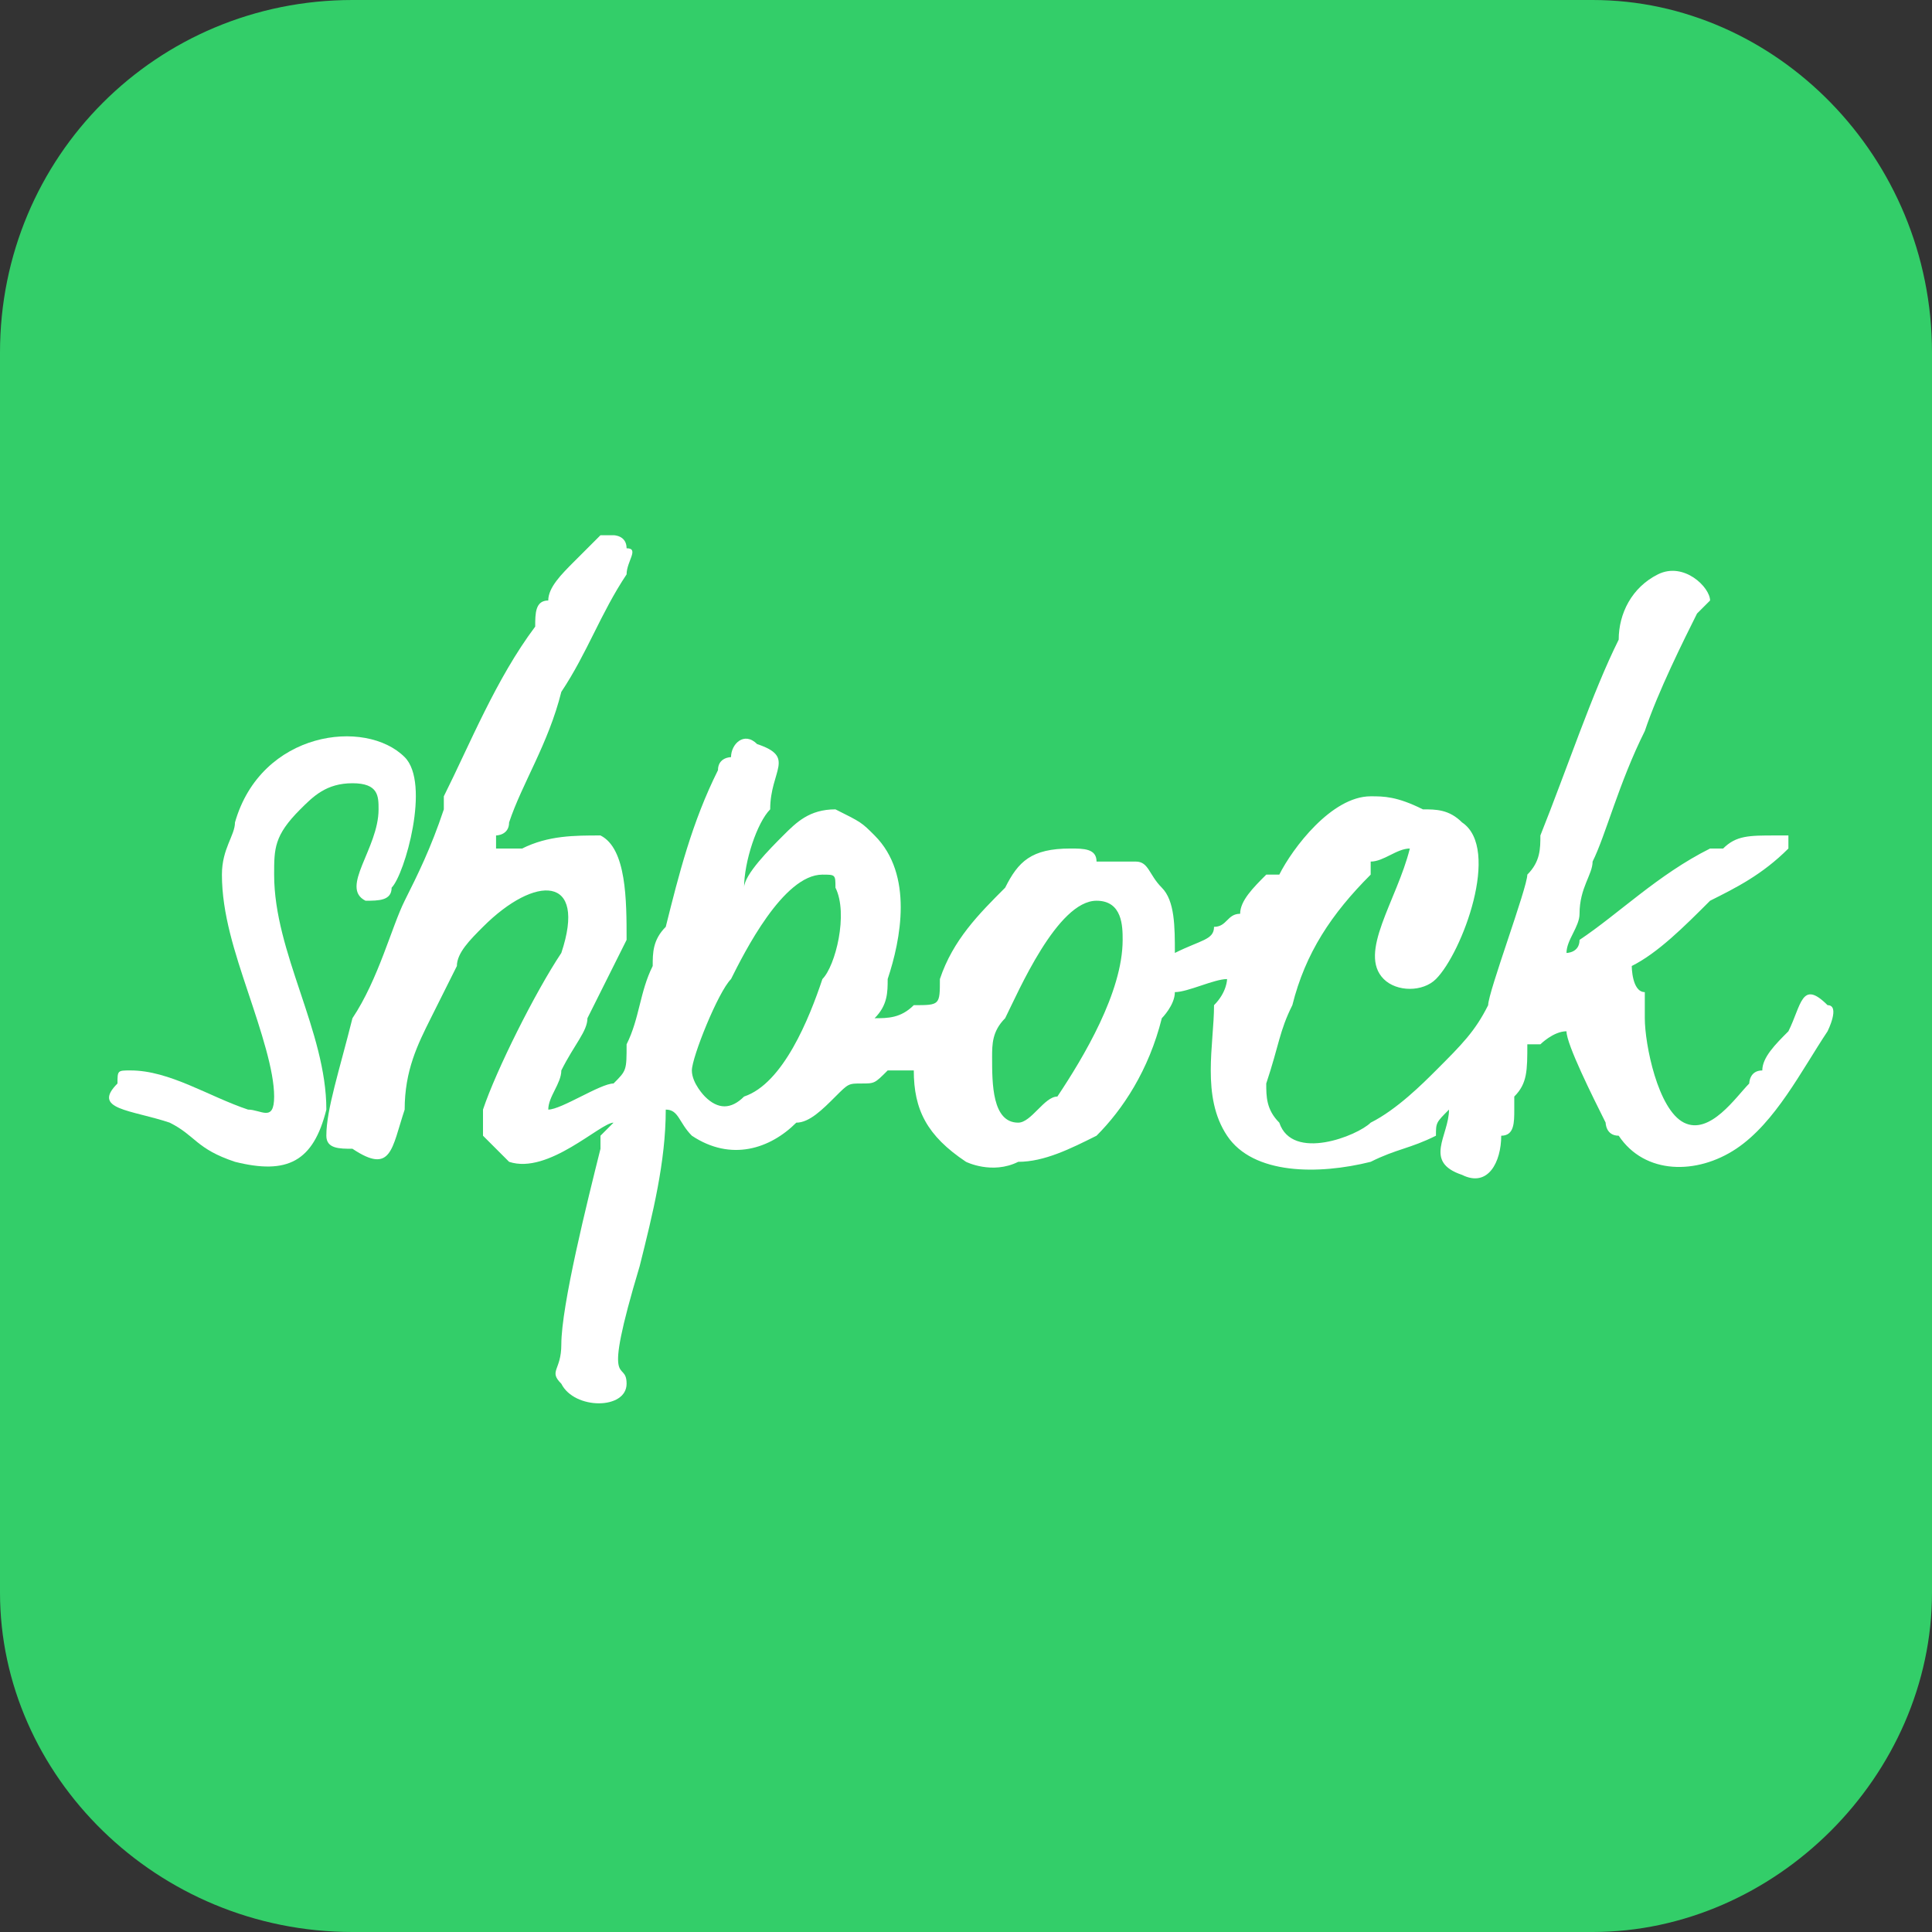 <?xml version="1.0" encoding="UTF-8"?>
<!DOCTYPE svg PUBLIC "-//W3C//DTD SVG 1.1//EN" "http://www.w3.org/Graphics/SVG/1.1/DTD/svg11.dtd">
<!-- Creator: CorelDRAW 2020 (64-Bit) -->
<svg xmlns="http://www.w3.org/2000/svg" xml:space="preserve" width="160px" height="160px" version="1.1" style="shape-rendering:geometricPrecision; text-rendering:geometricPrecision; image-rendering:optimizeQuality; fill-rule:evenodd; clip-rule:evenodd"
viewBox="0 0 1.48 1.48"
 xmlns:xlink="http://www.w3.org/1999/xlink"
 xmlns:xodm="http://www.corel.com/coreldraw/odm/2003">
 <rect x="0" y="0" width="1.48" height="1.48" fill="#333333" stroke="none"/>
 <defs>
  <style type="text/css">
   <![CDATA[
    .fil0 {fill:#33CE69}
    .fil1 {fill:white}
   ]]>
  </style>
 </defs>
 <g id="Layer_x0020_1">
  <g id="_2883333132816">
   <path class="fil0" d="M0.27 0l0.95 0c0.14,0 0.26,0.12 0.26,0.27l0 0.95c0,0.14 -0.12,0.26 -0.26,0.26l-0.95 0c-0.15,0 -0.27,-0.12 -0.27,-0.26l0 -0.95c0,-0.15 0.12,-0.27 0.27,-0.27z"/>
   <g>
    <path class="fil1" d="M1.11 0.85c0,0 0,0 0,0zm-0.65 -0.44c0.01,0 0.01,0 0.01,0 0,0 0.01,0 0.01,0.01 0.01,0 0,0.01 0,0.02 -0.02,0.03 -0.03,0.06 -0.05,0.09 -0.01,0.04 -0.03,0.07 -0.04,0.1 0,0.01 -0.01,0.01 -0.01,0.01 0,0.01 0,0.01 0,0.01 0,0 0.01,0 0.02,0 0.02,-0.01 0.04,-0.01 0.06,-0.01 0.02,0.01 0.02,0.05 0.02,0.08 -0.01,0.02 -0.02,0.04 -0.03,0.06 0,0.01 -0.01,0.02 -0.02,0.04 0,0.01 -0.01,0.02 -0.01,0.03 0.01,0 0.04,-0.02 0.05,-0.02 0.01,-0.01 0.01,-0.01 0.01,-0.03 0.01,-0.02 0.01,-0.04 0.02,-0.06 0,-0.01 0,-0.02 0.01,-0.03 0.01,-0.04 0.02,-0.08 0.04,-0.12 0,-0.01 0.01,-0.01 0.01,-0.01 0,-0.01 0.01,-0.02 0.02,-0.01 0.03,0.01 0.01,0.02 0.01,0.05 -0.01,0.01 -0.02,0.04 -0.02,0.06 0,-0.01 0.02,-0.03 0.03,-0.04 0.01,-0.01 0.02,-0.02 0.04,-0.02 0.02,0.01 0.02,0.01 0.03,0.02 0.03,0.03 0.02,0.08 0.01,0.11 0,0.01 0,0.02 -0.01,0.03 0.01,0 0.02,0 0.03,-0.01 0.02,0 0.02,0 0.02,-0.02 0.01,-0.03 0.03,-0.05 0.05,-0.07 0.01,-0.02 0.02,-0.03 0.05,-0.03 0.01,0 0.02,0 0.02,0.01 0.01,0 0.02,0 0.03,0 0.01,0 0.01,0.01 0.02,0.02 0.01,0.01 0.01,0.03 0.01,0.05 0.02,-0.01 0.03,-0.01 0.03,-0.02 0.01,0 0.01,-0.01 0.02,-0.01 0,-0.01 0.01,-0.02 0.02,-0.03 0.01,0 0.01,0 0.01,0 0.01,-0.02 0.04,-0.06 0.07,-0.06 0.01,0 0.02,0 0.04,0.01 0.01,0 0.02,0 0.03,0.01 0.03,0.02 0,0.1 -0.02,0.12 -0.01,0.01 -0.03,0.01 -0.04,0 -0.02,-0.02 0.01,-0.06 0.02,-0.1 -0.01,0 -0.02,0.01 -0.03,0.01 0,0 0,0.01 0,0.01 -0.03,0.03 -0.05,0.06 -0.06,0.1 -0.01,0.02 -0.01,0.03 -0.02,0.06 0,0.01 0,0.02 0.01,0.03 0.01,0.03 0.06,0.01 0.07,0 0.02,-0.01 0.04,-0.03 0.05,-0.04 0.02,-0.02 0.03,-0.03 0.04,-0.05 0,-0.01 0.03,-0.09 0.03,-0.1 0.01,-0.01 0.01,-0.02 0.01,-0.03 0.02,-0.05 0.04,-0.11 0.06,-0.15 0,-0.02 0.01,-0.04 0.03,-0.05 0.02,-0.01 0.04,0.01 0.04,0.02 0,0 -0.01,0.01 -0.01,0.01 -0.01,0.02 -0.03,0.06 -0.04,0.09 -0.02,0.04 -0.03,0.08 -0.04,0.1 0,0.01 -0.01,0.02 -0.01,0.04 0,0.01 -0.01,0.02 -0.01,0.03 0,0 0.01,0 0.01,-0.01 0.03,-0.02 0.06,-0.05 0.1,-0.07 0,0 0,0 0.01,0 0.01,-0.01 0.02,-0.01 0.04,-0.01 0,0 0.01,0 0.01,0 0,0.01 0,0.01 0,0.01 -0.02,0.02 -0.04,0.03 -0.06,0.04 -0.02,0.02 -0.04,0.04 -0.06,0.05 0,0 0,0.02 0.01,0.02 0,0.01 0,0.02 0,0.02 0,0.02 0.01,0.07 0.03,0.08 0.02,0.01 0.04,-0.02 0.05,-0.03 0,0 0,-0.01 0.01,-0.01 0,-0.01 0.01,-0.02 0.02,-0.03 0.01,-0.02 0.01,-0.04 0.03,-0.02 0.01,0 0,0.02 0,0.02 -0.02,0.03 -0.04,0.07 -0.07,0.09 -0.03,0.02 -0.07,0.02 -0.09,-0.01 -0.01,0 -0.01,-0.01 -0.01,-0.01 -0.01,-0.02 -0.03,-0.06 -0.03,-0.07 -0.01,0 -0.02,0.01 -0.02,0.01 -0.01,0 -0.01,0 -0.01,0 0,0.02 0,0.03 -0.01,0.04 0,0 0,0 0,0.01 0,0.01 0,0.02 -0.01,0.02 0,0.02 -0.01,0.04 -0.03,0.03 -0.03,-0.01 -0.01,-0.03 -0.01,-0.05 -0.01,0.01 -0.01,0.01 -0.01,0.02 -0.02,0.01 -0.03,0.01 -0.05,0.02 -0.04,0.01 -0.09,0.01 -0.11,-0.02 -0.02,-0.03 -0.01,-0.07 -0.01,-0.1 0.01,-0.01 0.01,-0.02 0.01,-0.02 -0.01,0 -0.03,0.01 -0.04,0.01 0,0.01 -0.01,0.02 -0.01,0.02 -0.01,0.04 -0.03,0.07 -0.05,0.09 -0.02,0.01 -0.04,0.02 -0.06,0.02 -0.02,0.01 -0.04,0 -0.04,0 -0.03,-0.02 -0.04,-0.04 -0.04,-0.07 0,0 -0.01,0 -0.02,0 -0.01,0.01 -0.01,0.01 -0.02,0.01 -0.01,0 -0.01,0 -0.02,0.01 -0.01,0.01 -0.02,0.02 -0.03,0.02 -0.02,0.02 -0.05,0.03 -0.08,0.01 -0.01,-0.01 -0.01,-0.02 -0.02,-0.02 0,0.04 -0.01,0.08 -0.02,0.12 -0.03,0.1 -0.01,0.07 -0.01,0.09 0,0.02 -0.04,0.02 -0.05,0 -0.01,-0.01 0,-0.01 0,-0.03 0,-0.03 0.02,-0.11 0.03,-0.15 0,0 0,0 0,-0.01 0,0 0.01,-0.01 0.01,-0.01 -0.01,0 -0.05,0.04 -0.08,0.03 -0.01,-0.01 -0.01,-0.01 -0.02,-0.02 0,-0.01 0,-0.02 0,-0.02 0.01,-0.03 0.04,-0.09 0.06,-0.12 0.02,-0.06 -0.02,-0.06 -0.06,-0.02 -0.01,0.01 -0.02,0.02 -0.02,0.03 -0.01,0.02 -0.01,0.02 -0.02,0.04 -0.01,0.02 -0.02,0.04 -0.02,0.07 -0.01,0.03 -0.01,0.05 -0.04,0.03 -0.01,0 -0.02,0 -0.02,-0.01 0,-0.02 0.01,-0.05 0.02,-0.09 0.02,-0.03 0.03,-0.07 0.04,-0.09 0.01,-0.02 0.02,-0.04 0.03,-0.07 0,0 0,0 0,-0.01 0.02,-0.04 0.04,-0.09 0.07,-0.13 0,-0.01 0,-0.02 0.01,-0.02 0,-0.01 0.01,-0.02 0.02,-0.03 0.01,-0.01 0.02,-0.02 0.02,-0.02zm0.32 0.45c-0.02,0 -0.02,-0.03 -0.02,-0.05 0,-0.01 0,-0.02 0.01,-0.03 0.01,-0.02 0.04,-0.09 0.07,-0.09 0.02,0 0.02,0.02 0.02,0.03 0,0.04 -0.03,0.09 -0.05,0.12 -0.01,0 -0.02,0.02 -0.03,0.02zm-0.25 -0.04c0,-0.01 0.02,-0.06 0.03,-0.07 0.01,-0.02 0.04,-0.08 0.07,-0.08 0.01,0 0.01,0 0.01,0.01 0.01,0.02 0,0.06 -0.01,0.07 -0.01,0.03 -0.03,0.08 -0.06,0.09 -0.01,0.01 -0.02,0.01 -0.03,0 0,0 -0.01,-0.01 -0.01,-0.02zm0.04 -0.14c0,0 0,0 0,0z"/>
    <path class="fil1" d="M0.17 0.67c0,0.03 0.01,0.06 0.02,0.09 0.01,0.03 0.02,0.06 0.02,0.08 0,0.02 -0.01,0.01 -0.02,0.01 -0.03,-0.01 -0.06,-0.03 -0.09,-0.03 -0.01,0 -0.01,0 -0.01,0.01 -0.02,0.02 0.01,0.02 0.04,0.03 0.02,0.01 0.02,0.02 0.05,0.03 0.04,0.01 0.06,0 0.07,-0.04 0,-0.03 -0.01,-0.06 -0.02,-0.09 -0.01,-0.03 -0.02,-0.06 -0.02,-0.09 0,-0.02 0,-0.03 0.02,-0.05 0.01,-0.01 0.02,-0.02 0.04,-0.02 0.02,0 0.02,0.01 0.02,0.02 0,0.03 -0.03,0.06 -0.01,0.07 0.01,0 0.02,0 0.02,-0.01 0.01,-0.01 0.03,-0.08 0.01,-0.1 0,0 0,0 0,0 -0.03,-0.03 -0.11,-0.02 -0.13,0.05 0,0.01 -0.01,0.02 -0.01,0.04z"/>
   </g>
  </g>
 </g>
</svg>
